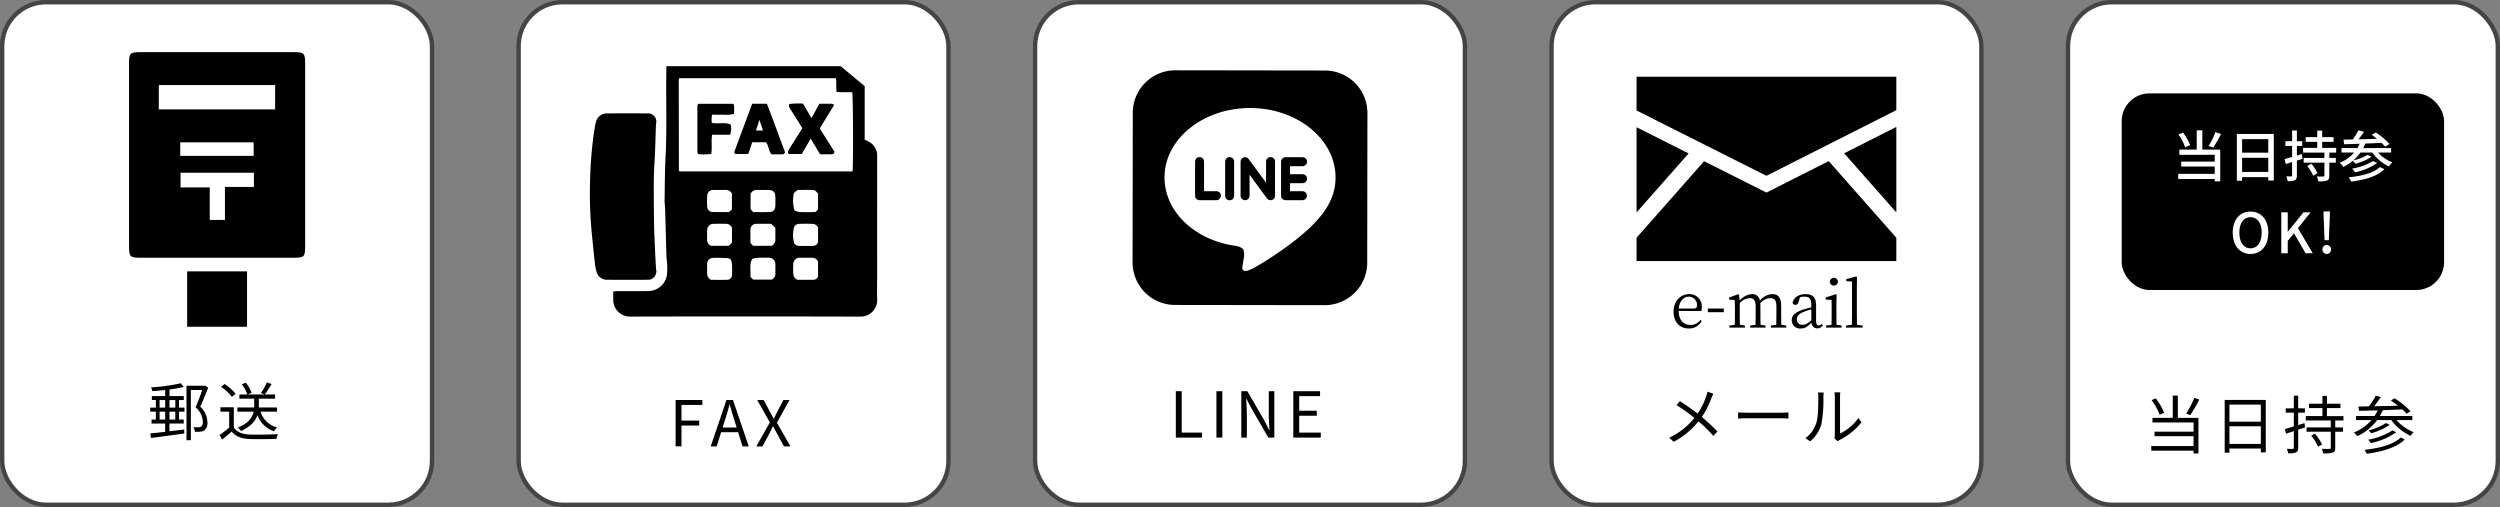 <svg xmlns="http://www.w3.org/2000/svg" viewBox="0 0 711.322 144.248"><rect x="0" y="0" width="711.322" height="144.248" fill="#808080" stroke="none"/><defs><style>.cls-1,.cls-2{fill:#fff;}.cls-1{stroke:#444;stroke-miterlimit:10;stroke-width:1.248px;}</style></defs><g id="レイヤー_2" data-name="レイヤー 2"><g id="ヘッダーフッター"><rect class="cls-1" x="0.624" y="0.624" width="122.298" height="143" rx="12.479"/><path d="M36.714,43.964q0-12.914,0-25.827c0-3.04.275-3.3,3.369-3.3q21.685-.008,43.37,0c3.1,0,3.37.261,3.371,3.3q.012,25.949,0,51.9c0,3.06-.259,3.3-3.369,3.3q-21.686.006-43.37,0c-3.113,0-3.367-.241-3.371-3.3Q36.7,57,36.714,43.964ZM78.283,31.133V24.211h-33.1v6.922ZM72.244,49.147H51.371v4.177H59.68v9.254H64V53.194h8.245Zm-20.961-4.79H72.168V40.5H51.283Z"/><path d="M53.255,77.211H70.29v15.76H53.255Z"/><path d="M50.939,115.983h1.548v1.153H50.939v2.232h1.333V120.5H48.221v2.2c1.368-.162,2.808-.324,4.194-.5l.019,1.153c-3.385.467-6.986.936-9.471,1.26l-.181-1.279c1.153-.126,2.629-.288,4.214-.468V120.5H43.125v-1.135h1.224v-2.232h-1.6v-1.153h1.6v-2.161H43.2v-1.134H47V110.96c-1.242.143-2.5.252-3.673.324a4.552,4.552,0,0,0-.342-1.062,52.238,52.238,0,0,0,8.481-1.17l.81,1.044a31.884,31.884,0,0,1-4.051.719v1.873H52.29v1.134H50.939Zm-5.528,0H47v-2.161H45.411ZM47,119.368v-2.232H45.411v2.232Zm1.225-5.546v2.161h1.656v-2.161Zm1.656,3.314H48.221v2.232h1.656Zm9.362-6.842c-.647,1.674-1.494,3.726-2.267,5.419a6.171,6.171,0,0,1,2.034,4.357,2.73,2.73,0,0,1-.829,2.36,2.507,2.507,0,0,1-1.153.395,9.11,9.11,0,0,1-1.584.019,2.731,2.731,0,0,0-.414-1.3c.577.036,1.08.036,1.459.036a2.043,2.043,0,0,0,.756-.2,1.678,1.678,0,0,0,.469-1.422,5.721,5.721,0,0,0-2.071-4.07c.684-1.53,1.4-3.493,1.909-4.916H54.306v14.279H53.064v-15.5h5.005l.235-.055Z"/><path d="M66.526,121.619c.846,1.315,2.413,1.927,4.483,2.017,1.963.072,5.961.017,8.066-.126a6.142,6.142,0,0,0-.431,1.368c-1.963.072-5.655.108-7.635.036-2.34-.09-3.944-.738-5.1-2.125-.863.757-1.764,1.53-2.719,2.3l-.719-1.351a30.064,30.064,0,0,0,2.737-2.052v-4.555h-2.5v-1.261h3.818Zm-.558-8.7a12.466,12.466,0,0,0-3.061-2.846l.99-.809a13.29,13.29,0,0,1,3.133,2.772Zm8.174,4.213a6.578,6.578,0,0,0,4.7,4.465A4.58,4.58,0,0,0,78,122.718a7.432,7.432,0,0,1-4.735-4.628c-.558,1.62-1.837,3.277-4.7,4.555a6.442,6.442,0,0,0-.882-.99c3.114-1.261,4.158-2.97,4.482-4.519H67.534V115.93h4.772c.017-.181.017-.343.017-.505v-2H68.11v-1.189h2.25a9.882,9.882,0,0,0-1.547-2.9l1.133-.449a9.964,9.964,0,0,1,1.639,2.862l-1.08.486h7.76v1.189h-4.61v2.016a4.662,4.662,0,0,1-.017.487h5.168v1.206Zm3.151-7.868c-.63,1.026-1.351,2.214-1.944,2.97l-1.1-.4a17.876,17.876,0,0,0,1.675-3.025Z"/><rect class="cls-1" x="294.512" y="0.624" width="122.298" height="143" rx="12.479"/><path d="M376.987,20.063,334.429,20a12.1,12.1,0,0,0-12.12,12.087l-.06,42.56a12.105,12.105,0,0,0,12.086,12.122l42.558.06a12.1,12.1,0,0,0,12.12-12.089l.06-42.56A12.1,12.1,0,0,0,376.987,20.063Z"/><path class="cls-2" d="M380,50.479c0-10.887-10.915-19.744-24.33-19.744s-24.331,8.857-24.331,19.744c0,9.76,8.656,17.935,20.349,19.481.791.17,1.87.523,2.143,1.2a4.981,4.981,0,0,1,.078,2.2s-.284,1.717-.347,2.083c-.105.615-.489,2.406,2.108,1.312s14.011-8.251,19.115-14.127h0C378.313,58.761,380,54.836,380,50.479Zm-33.855,6.478h-4.834a1.278,1.278,0,0,1-1.275-1.277V46.012a1.276,1.276,0,1,1,2.551,0V54.4h3.558a1.277,1.277,0,0,1,0,2.553Zm5-1.277a1.276,1.276,0,1,1-2.551,0V46.012a1.276,1.276,0,1,1,2.551,0Zm11.637,0a1.276,1.276,0,0,1-2.3.766L355.534,49.7V55.68a1.276,1.276,0,1,1-2.552,0V46.012a1.275,1.275,0,0,1,.872-1.21,1.25,1.25,0,0,1,.405-.066,1.278,1.278,0,0,1,1.019.51l4.956,6.747V46.012a1.276,1.276,0,1,1,2.551,0Zm7.823-6.11a1.276,1.276,0,1,1,0,2.552H367.05V54.4h3.558a1.277,1.277,0,0,1,0,2.553h-4.835A1.279,1.279,0,0,1,364.5,55.68V46.012a1.278,1.278,0,0,1,1.276-1.276h4.835a1.276,1.276,0,1,1,0,2.552H367.05V49.57Z"/><path d="M334.558,111.312h1.673v11.776h5.762v1.423h-7.435Z"/><path d="M346.112,111.312h1.675v13.2h-1.675Z"/><path d="M353.187,111.312h1.728l4.809,8.319,1.4,2.72h.09c-.09-1.333-.217-2.81-.217-4.178v-6.861h1.584v13.2h-1.709l-4.809-8.337-1.421-2.719h-.073c.073,1.333.2,2.737.2,4.124v6.932h-1.584Z"/><path d="M367.983,111.312H375.6v1.405h-5.942v4.141h5.006v1.423h-5.006v4.807H375.8v1.423h-7.815Z"/><rect class="cls-1" x="441.457" y="0.624" width="122.298" height="143" rx="12.479"/><polygon points="465.652 36.208 465.652 60.433 480.463 43.657 465.652 36.208"/><polygon points="502.605 54.792 484.868 45.871 465.652 67.638 465.652 74.289 539.559 74.289 539.559 67.638 520.315 45.84 502.605 54.792"/><polygon points="539.559 60.433 539.559 36.111 524.712 43.616 539.559 60.433"/><polygon points="465.652 21.839 465.652 31.439 502.605 50.023 539.559 31.343 539.559 21.839 465.652 21.839"/><path d="M477.639,88.473c.017,2.669,1.425,3.985,3.337,3.985a3.468,3.468,0,0,0,2.831-1.406l.379.288a4.049,4.049,0,0,1-3.662,2.129c-2.525,0-4.346-1.75-4.346-4.834,0-3.012,2.038-4.943,4.419-4.943a3.456,3.456,0,0,1,3.606,3.68,3.707,3.707,0,0,1-.126,1.118Zm4.238-.686c.794,0,.974-.4.974-.974a2.352,2.352,0,0,0-2.345-2.4c-1.317,0-2.633,1.082-2.85,3.373Z"/><path d="M485.939,87.787h4.544v1.046h-4.544Z"/><path d="M508.252,92.639v.577h-4.383v-.577l1.533-.217c.018-1.01.036-2.38.036-3.319V87.264c0-1.875-.595-2.435-1.732-2.435a4.041,4.041,0,0,0-2.867,1.443,7.816,7.816,0,0,1,.054.955V89.1c0,.939.018,2.309.036,3.3l1.425.235v.577h-4.383v-.577l1.533-.217c.018-.991.036-2.38.036-3.319V87.3c0-1.84-.559-2.471-1.677-2.471a4.175,4.175,0,0,0-2.849,1.407V89.1c0,.92.017,2.309.035,3.3l1.425.235v.577h-4.4v-.577l1.515-.217c.036-1.01.055-2.4.055-3.319v-.992c0-1.154-.037-1.911-.073-2.741l-1.605-.126v-.577l2.6-.956.251.181.145,1.659a4.988,4.988,0,0,1,3.481-1.859,2.135,2.135,0,0,1,2.29,1.9,4.661,4.661,0,0,1,3.589-1.9c1.552,0,2.472.956,2.472,3.392V89.1c0,.939.018,2.309.036,3.3Z"/><path d="M518.629,92.53a1.77,1.77,0,0,1-1.569.9,1.665,1.665,0,0,1-1.66-1.606c-1.1,1.118-1.822,1.642-2.994,1.642a2.35,2.35,0,0,1-2.6-2.381c0-1.209.7-2.093,3.156-2.977.7-.216,1.569-.468,2.4-.649v-.577c0-1.984-.6-2.471-1.966-2.471a3.738,3.738,0,0,0-1.262.2l-.4,1.335c-.144.524-.415.794-.884.794a.724.724,0,0,1-.793-.685c.378-1.48,1.785-2.364,3.7-2.364,2,0,2.975.9,2.975,3.247v4.275c0,1.046.289,1.371.777,1.371a1.054,1.054,0,0,0,.811-.434Zm-3.265-4.491a19.582,19.582,0,0,0-2.02.649c-1.749.668-2.074,1.425-2.074,2.147a1.467,1.467,0,0,0,1.659,1.569c.758,0,1.281-.325,2.435-1.244Z"/><path d="M523.972,92.639v.577h-4.4v-.577l1.552-.235c.018-.992.035-2.381.035-3.3V88.094c0-1.118,0-1.84-.035-2.742l-1.66-.108v-.6l2.832-.937.27.181-.053,2.56V89.1c0,.92.017,2.309.036,3.3Zm-3.32-12.481a1.146,1.146,0,0,1,2.291,0,1.146,1.146,0,0,1-2.291,0Z"/><path d="M529.979,92.639v.577h-4.744v-.577l1.678-.235c.018-1.064.036-2.236.036-3.3V80.122l-1.641-.145v-.559l2.8-.757.27.162-.055,2.778v7.5c0,1.065.019,2.237.036,3.3Z"/><path d="M487.508,112.028c-.181.342-.45.936-.595,1.314a24.237,24.237,0,0,1-2.7,5.311,49.585,49.585,0,0,1,4.429,4.106l-1.134,1.26a40.358,40.358,0,0,0-4.249-4.141,22.163,22.163,0,0,1-7.04,5.816l-1.28-1.134a20.028,20.028,0,0,0,7.149-5.654,49.744,49.744,0,0,0-5.06-3.638l.954-1.133c1.532.971,3.62,2.448,5.042,3.547a20.6,20.6,0,0,0,2.431-4.9,10.325,10.325,0,0,0,.36-1.332Z"/><path d="M494.542,117.34c.54.035,1.494.09,2.5.09h9.867c.9,0,1.549-.055,1.944-.09V119.1c-.359-.017-1.116-.089-1.925-.089h-9.886c-.99,0-1.944.036-2.5.089Z"/><path d="M513.693,124.668a8.549,8.549,0,0,0,3.133-4.43c.523-1.656.54-5.239.54-7.238a6.567,6.567,0,0,0-.126-1.315H518.9c-.018.216-.09.757-.09,1.3a39.491,39.491,0,0,1-.558,7.653,9.943,9.943,0,0,1-3.205,4.932Zm8.246.09a4.243,4.243,0,0,0,.126-1.009V112.964a8.845,8.845,0,0,0-.107-1.332h1.656a11.428,11.428,0,0,0-.072,1.332v10.389a13.662,13.662,0,0,0,5.239-4.429l.866,1.224a18.109,18.109,0,0,1-6.141,4.988,3.6,3.6,0,0,0-.612.414Z"/><rect class="cls-1" x="147.568" y="0.624" width="122.298" height="143" rx="12.479"/><path d="M189.585,18.833H239.2c2.186,1.818,4.469,3.715,6.827,5.674v15.2c.306.164.536.3.778.413a4.535,4.535,0,0,1,2.777,4.48q-.024,16.838-.007,33.676c0,2.337-.08,4.677.02,7.009a4.72,4.72,0,0,1-4.836,4.8q-32.714-.09-65.428-.006a4.739,4.739,0,0,1-4.846-4.821c.021-.728,0-1.458,0-2.325.44-.036.828-.095,1.216-.1,2.841-.008,5.683.04,8.522-.017a5.448,5.448,0,0,0,5.544-4.574,20.059,20.059,0,0,0-.02-4.105c-.008-.317-.108-.632-.117-.949-.131-4.529-.249-9.058-.382-13.587-.028-.957-.163-1.913-.149-2.868.062-4.026.057-8.057.27-12.076.427-8.057.095-16.117.214-24.174C189.592,19.991,189.585,19.491,189.585,18.833Zm53,29.936c.229-2.734.141-21.468-.106-22.523-1.472-.037-2.968.034-4.448-.075-.178-1.4.036-2.689-.212-3.925h-44.64c-.021.342-.052.611-.052.88q.015,12.711.039,25.422c0,.036.044.074.073.106s.066.062.124.115ZM214.308,60.344c1.662,0,3.077.026,4.492-.007,1.236-.029,1.78-.619,1.812-1.9q.03-1.234,0-2.47c-.032-1.319-.61-1.893-1.945-1.92-1.051-.021-2.1.01-3.155-.008a1.918,1.918,0,0,0-1.95,1.11v4.375Zm-6.054-5.254a1.92,1.92,0,0,0-1.838-1.054c-1.1.015-2.193-.014-3.289.009a1.691,1.691,0,0,0-1.907,1.7,22.113,22.113,0,0,0-.006,3.013,1.549,1.549,0,0,0,1.59,1.562c1.5.05,3.006.014,4.595.014l.855-.743Zm11.328,14.843a1.887,1.887,0,0,0,1.036-1.761c-.008-1.093,0-2.186,0-3.368L219.41,63.68c-1.45,0-2.775-.031-4.1.01a1.632,1.632,0,0,0-1.784,1.8c-.031,1.182-.007,2.365-.007,3.654l.778.793Zm13.17,4.437a1.916,1.916,0,0,0-1.838-1.035c-1.05.009-2.1-.017-3.152.007a1.8,1.8,0,0,0-2.04,1.892,17.642,17.642,0,0,0,0,2.6,1.866,1.866,0,0,0,1.162,1.781c1.353,0,2.9-.006,4.454,0a1.432,1.432,0,0,0,1.416-.953Zm-24.483-9.594a1.876,1.876,0,0,0-1.728-1.093c-1.141-.01-2.283-.035-3.423.006a1.8,1.8,0,0,0-1.912,1.882c-.042.865-.019,1.734-.006,2.6a1.811,1.811,0,0,0,1.086,1.763h5.1l.885-.93Zm24.487-9.729c-.814-.875-.936-.984-1.643-1-1.41-.026-2.821-.008-4.117-.008-.952.706-1.158.837-1.206,1.4a9.429,9.429,0,0,0,.3,4.445,4.785,4.785,0,0,0,1.314.439c1.455.059,2.913.022,4.595.022l.757-.779ZM202.3,79.618c1.451,0,2.955.027,4.457-.01a1.4,1.4,0,0,0,1.529-1.537,29.878,29.878,0,0,0-.011-3.008,5.667,5.667,0,0,0-.392-1.314,3.8,3.8,0,0,0-.914-.314c-1.409-.046-2.823-.125-4.228-.053a1.7,1.7,0,0,0-1.532,1.806c-.04.911-.023,1.825,0,2.736A1.923,1.923,0,0,0,202.3,79.618Zm30.462-14.87a1.763,1.763,0,0,0-1.513-1.049c-1.275-.041-2.554-.056-3.828,0a1.52,1.52,0,0,0-1.579,1.416,8.34,8.34,0,0,0,.15,4.165,1.929,1.929,0,0,0,1.575.7q1.778-.026,3.556,0a1.593,1.593,0,0,0,1.639-1.08ZM214.3,79.564h5.32a1.877,1.877,0,0,0,1-1.77c-.01-.825.02-1.651-.007-2.474a1.792,1.792,0,0,0-1.954-1.975c-1.053-.035-2.109-.04-3.161.007a9.148,9.148,0,0,0-1.476.309c-.9,1.666-.341,3.367-.5,5.113Z"/><path d="M186.78,77.343c-.046.163-.1.387-.174.6a2.237,2.237,0,0,1-2.255,1.655q-5.844.032-11.688,0a2.987,2.987,0,0,1-2.923-2.257,14.546,14.546,0,0,1-.475-2.413c-.324-2.9-.616-5.811-.9-8.719a117.6,117.6,0,0,1-.444-15.634,109.786,109.786,0,0,1,1.35-14.588c.061-.36.152-.714.239-1.069a3.232,3.232,0,0,1,3.353-2.656q5.638-.02,11.276,0a2.338,2.338,0,0,1,2.536,2.909c-.034.271-.045.547-.055.821-.123,3.293-.173,6.59-.381,9.878-.351,5.539-.2,11.08-.159,16.619.017,2.7.167,5.4.276,8.093.073,1.827.175,3.653.277,5.479C186.651,76.472,186.724,76.878,186.78,77.343Z"/><path d="M214.011,29.514h4.182c1.82,4.568,3.42,9.216,5.164,13.754a.747.747,0,0,1-.824.638c-1.006,0-2.012,0-3.025,0-.852-.992-.761-2.363-1.528-3.423h-3.951L212.9,43.811c-1.28,0-2.456.011-3.631-.017-.125,0-.244-.244-.4-.406Zm3.079,7.63-1.009-3.023-.987,3.023Z"/><path d="M228.3,36.478c-1.158-1.839-2.26-3.576-3.345-5.324-.278-.448-.687-.885-.35-1.569a22.3,22.3,0,0,1,3.87-.108l2.426,4.137,2.23-4.1c1.222,0,2.4-.015,3.581.015.2,0,.4.2.628.329l-4.1,6.7,4.194,6.618c-.106.557-.392.722-.807.722h-3.287l-2.673-4.45-2.532,4.38h-3.685c-.547-.586-.116-1.055.157-1.5,1.107-1.789,2.241-3.561,3.365-5.339Z"/><path d="M198.662,29.538h10.016c.412.96.114,1.906.208,2.865a9.428,9.428,0,0,1-3.193.219c-1,.041-2,.009-3.083.009a7.5,7.5,0,0,0-.083,2.322c1.818.415,3.69-.324,5.4.5a5.356,5.356,0,0,1-.2,2.892h-5.1c-.326,1.834.058,3.619-.259,5.46a20.042,20.042,0,0,1-3.686.065c-.117-.262-.253-.425-.253-.589q-.016-6.6,0-13.19C198.423,29.925,198.561,29.762,198.662,29.538Z"/><path d="M192.23,113.809h7.616v1.4H193.9v4.466h5.041v1.4H193.9v5.924H192.23Z"/><path d="M210.016,122.974h-4.827l-1.278,4.033h-1.692l4.483-13.2h1.855l4.483,13.2h-1.765Zm-.415-1.332-.63-2.017c-.487-1.5-.9-2.936-1.332-4.466h-.073c-.414,1.549-.846,2.971-1.314,4.466l-.648,2.017Z"/><path d="M219.05,120.183l-3.6-6.374h1.837l1.8,3.367c.342.612.612,1.171,1.044,1.926h.072c.361-.755.612-1.314.937-1.926l1.763-3.367h1.747l-3.6,6.463,3.853,6.735h-1.837l-1.944-3.566c-.342-.647-.7-1.332-1.134-2.124h-.072c-.378.792-.721,1.477-1.062,2.124l-1.909,3.566H215.2Z"/><rect class="cls-1" x="588.401" y="0.624" width="122.298" height="143" rx="12.479"/><rect x="603.685" y="26.567" width="91.728" height="55.944" rx="7.905"/><path class="cls-2" d="M626.625,42.574h5.09V51.6H630.15v-.665H619.765v-1.47H630.15V47.38h-9.532V45.973h9.532V44.044H620.08v-1.47h4.948V37.089h1.6Zm-4.885-.664a14.054,14.054,0,0,0-1.928-3.636l1.328-.538a13.949,13.949,0,0,1,2.007,3.558Zm10.2-3.794a34.247,34.247,0,0,1-2.2,3.873l-1.3-.474a23.735,23.735,0,0,0,1.9-3.92Z"/><path class="cls-2" d="M646.956,38.1V51.363h-1.565V50.4h-7.446v1.028h-1.5V38.1Zm-9.011,1.485v3.857h7.446V39.586Zm7.446,9.327V44.9h-7.446v4.016Z"/><path class="cls-2" d="M655.13,45.183l-1.6.505v4.221c0,.743-.158,1.122-.568,1.359a4.533,4.533,0,0,1-2.056.269,5.907,5.907,0,0,0-.395-1.359c.617.015,1.217.015,1.391.015.19,0,.269-.063.269-.284V46.1l-1.8.568-.332-1.423c.585-.157,1.328-.363,2.134-.6V41.53h-1.913V40.171h1.913V37.12h1.359v3.051h1.518V41.53h-1.518v2.736l1.407-.427Zm7.62-1.771v1.533h1.865v1.344H662.75v3.667c0,.791-.158,1.186-.664,1.407a7.025,7.025,0,0,1-2.45.238,5.792,5.792,0,0,0-.444-1.408c.807.048,1.629.048,1.867.033s.3-.08.3-.3V46.289h-5.9V44.945h5.9V43.412h-6.07V42.068h4.031V40.36h-3.288V39.018h3.288V37.151h1.408v1.867h3.24V40.36h-3.24v1.708h3.983v1.344Zm-5.122,3.161a13.2,13.2,0,0,1,1.786,2.688L658.165,50a12.239,12.239,0,0,0-1.691-2.782Z"/><path class="cls-2" d="M676.631,43.4a10.877,10.877,0,0,0,4.047,2.8,6.091,6.091,0,0,0-.965,1.17,12.421,12.421,0,0,1-4.727-3.969h-3.367a11.907,11.907,0,0,1-2.039,2.23,13.461,13.461,0,0,0,4.063-1.581l1.138.554a14.825,14.825,0,0,1-4.616,1.975,4.867,4.867,0,0,0-.743-.8,13.709,13.709,0,0,1-2.655,1.707,7.309,7.309,0,0,0-1.076-1.155,10.777,10.777,0,0,0,4.126-2.925h-3.588V42.132h4.521a9.14,9.14,0,0,0,.632-1.234c-1.644.064-3.161.111-4.41.143l-.174-1.313c.774-.015,1.66-.031,2.64-.047a19.413,19.413,0,0,0,1.581-2.592l1.612.411c-.49.711-1.043,1.485-1.565,2.134,1.644-.032,3.447-.079,5.233-.127-.49-.41-1-.806-1.471-1.138l1.154-.68a20.277,20.277,0,0,1,3.9,3.273l-1.248.774a12.291,12.291,0,0,0-1.012-1.075l-4.632.19a12.092,12.092,0,0,1-.6,1.281h7.952V43.4Zm1.8,4.744c-1.96,2.007-5.5,3.019-9.469,3.525a4.967,4.967,0,0,0-.7-1.218c3.731-.363,7.177-1.249,8.884-2.925Zm-2.087-1.755a16.666,16.666,0,0,1-6.324,2.639,4.449,4.449,0,0,0-.79-1.058,15.921,15.921,0,0,0,5.944-2.151Z"/><path class="cls-2" d="M635.274,66.186c0-3.746,2.071-5.991,5.059-5.991s5.074,2.245,5.074,5.991-2.087,6.071-5.074,6.071S635.274,69.934,635.274,66.186Zm8.252,0c0-2.734-1.264-4.394-3.193-4.394s-3.178,1.66-3.178,4.394,1.249,4.475,3.178,4.475S643.526,68.922,643.526,66.186Z"/><path class="cls-2" d="M649.092,60.417h1.834v5.5h.047l4.426-5.5h2.04l-3.605,4.489,4.205,7.146H656l-3.288-5.692-1.786,2.182v3.51h-1.834Z"/><path class="cls-2" d="M660.807,70.992a1.225,1.225,0,0,1,1.2-1.3,1.241,1.241,0,0,1,1.233,1.3,1.214,1.214,0,0,1-1.233,1.265A1.2,1.2,0,0,1,660.807,70.992Zm.347-8.978-.048-1.866h1.834l-.063,1.866-.253,6.323h-1.217Z"/><path d="M619.654,118.9h5.869v10.12h-1.385v-.793H612.092v-1.314h12.046V124.12h-11.11v-1.3h11.11v-2.61h-11.7V118.9h5.78V112.56h1.44Zm-5.168-.9a17.207,17.207,0,0,0-2.286-4.159l1.17-.487a16.687,16.687,0,0,1,2.395,4.087Zm11.272-4.321a38.879,38.879,0,0,1-2.574,4.447l-1.153-.468a26.19,26.19,0,0,0,2.323-4.466Z"/><path d="M644.676,113.8v14.926h-1.4v-1.1h-8.931v1.17H632.99v-15Zm-10.335,1.314v4.861h8.931v-4.861Zm8.931,11.2v-5.023h-8.931v5.023Z"/><path d="M655.869,121.617l-1.963.63V127.4c0,.739-.162,1.1-.612,1.315a5.152,5.152,0,0,1-2.232.252,5.331,5.331,0,0,0-.4-1.26c.774.036,1.477.036,1.675.018.234,0,.324-.073.324-.325v-4.735c-.793.271-1.549.5-2.215.7l-.342-1.278c.7-.2,1.584-.468,2.557-.775v-3.888h-2.3V116.18h2.3v-3.6h1.242v3.6h1.908v1.242h-1.908v3.529l1.783-.558Zm8.57-1.98v1.98h2.215v1.225h-2.215v4.537c0,.828-.162,1.188-.684,1.387a8.592,8.592,0,0,1-2.736.233,5.015,5.015,0,0,0-.414-1.3c1.007.036,1.961.036,2.232.018.252-.018.342-.09.342-.342v-4.537h-6.9v-1.225h6.9v-1.98h-7.113v-1.243H660.8v-2.287h-3.817v-1.224H660.8V112.65h1.278v2.233h3.836v1.224H662.08v2.287h4.7v1.243Zm-5.8,3.709a15.069,15.069,0,0,1,2.052,3.1l-1.116.666a13.968,13.968,0,0,0-1.963-3.15Z"/><path d="M681.846,119.511a13.073,13.073,0,0,0,4.915,3.457,5.361,5.361,0,0,0-.882,1.044,14.463,14.463,0,0,1-5.51-4.5H676.39a14.931,14.931,0,0,1-5.654,4.591,7.612,7.612,0,0,0-.99-1.044,12.966,12.966,0,0,0,5.024-3.547h-4.413v-1.153h5.277a10.747,10.747,0,0,0,.882-1.6c-2,.054-3.835.107-5.312.143l-.162-1.224,2.989-.054a20.719,20.719,0,0,0,1.945-3.061l1.44.4c-.576.864-1.261,1.837-1.908,2.629,2.106-.036,4.447-.09,6.769-.162-.666-.522-1.368-1.044-2.016-1.477l1.044-.63a22.754,22.754,0,0,1,4.555,3.673l-1.1.738a13.107,13.107,0,0,0-1.224-1.242c-1.854.073-3.764.145-5.563.216a16,16,0,0,1-.829,1.657h9.237v1.153Zm2.376,5.527c-2.179,2.232-6.283,3.475-10.822,4.069a4.361,4.361,0,0,0-.629-1.116c4.339-.469,8.336-1.566,10.3-3.512Zm-2.412-2.053a18.956,18.956,0,0,1-7.275,3.079,4.531,4.531,0,0,0-.738-.954,19.02,19.02,0,0,0,6.932-2.647Zm-1.873-2.106a17.034,17.034,0,0,1-5.276,2.394,4.793,4.793,0,0,0-.792-.81,16.747,16.747,0,0,0,5-2.088Z"/></g></g></svg>
